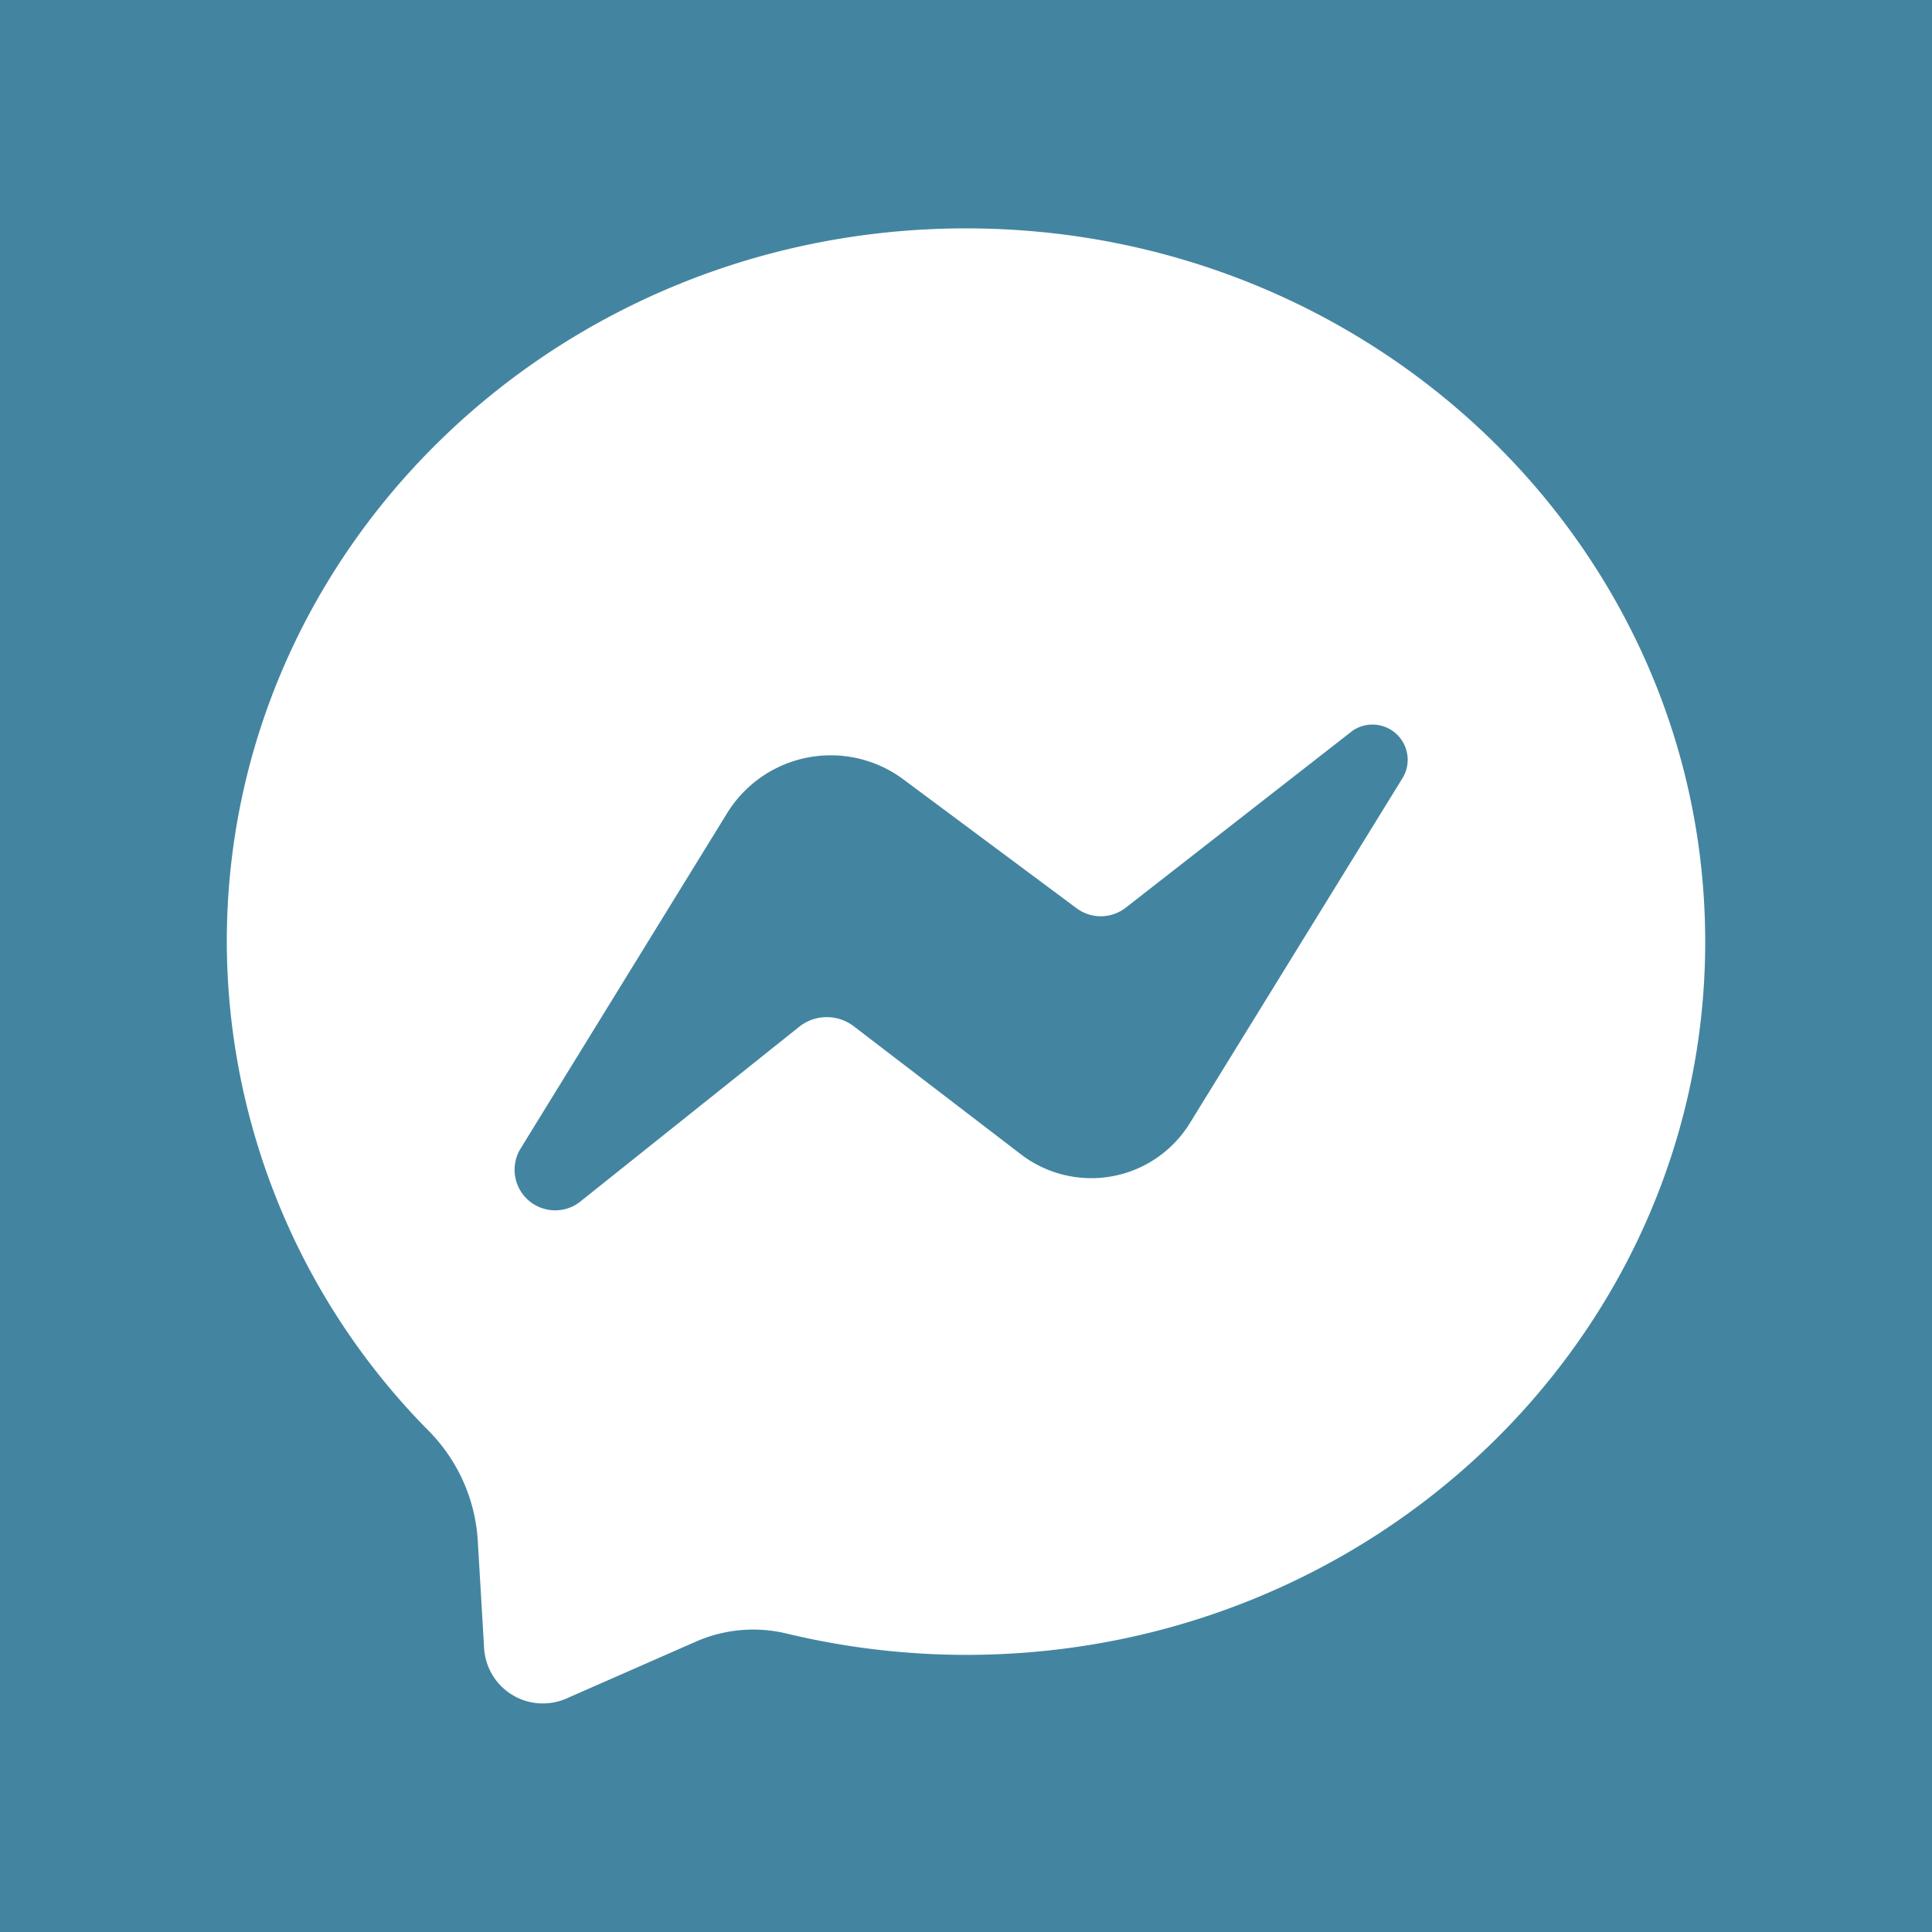 <svg xmlns="http://www.w3.org/2000/svg" viewBox="0 0 61.42 61.42"><g id="圖層_2" data-name="圖層 2"><g id="圖層_1-2" data-name="圖層 1"><path d="M0,0V61.42H61.42V0ZM30.71,52.61A24.49,24.49,0,0,1,25,51.93a4.53,4.53,0,0,0-2.88.26L18,54a1.87,1.87,0,0,1-2.61-1.61L15.19,49a5.43,5.43,0,0,0-1.56-3.51A22.17,22.17,0,0,1,7.21,29.94c0-12.53,10.52-22.68,23.5-22.68s23.5,10.15,23.5,22.68S43.69,52.61,30.71,52.61Z" style="fill:#4385a0"/><path d="M43,23.23l-7.23,5.64a1.29,1.29,0,0,1-1.55,0l-5.51-4.1a3.87,3.87,0,0,0-5.6,1.09L16.54,36.53a1.29,1.29,0,0,0,1.87,1.7l7-5.59a1.41,1.41,0,0,1,1.75,0l5.3,4.06a3.68,3.68,0,0,0,5.37-1l6.78-11A1.12,1.12,0,0,0,43,23.23Z" style="fill:#4385a0"/></g></g></svg>